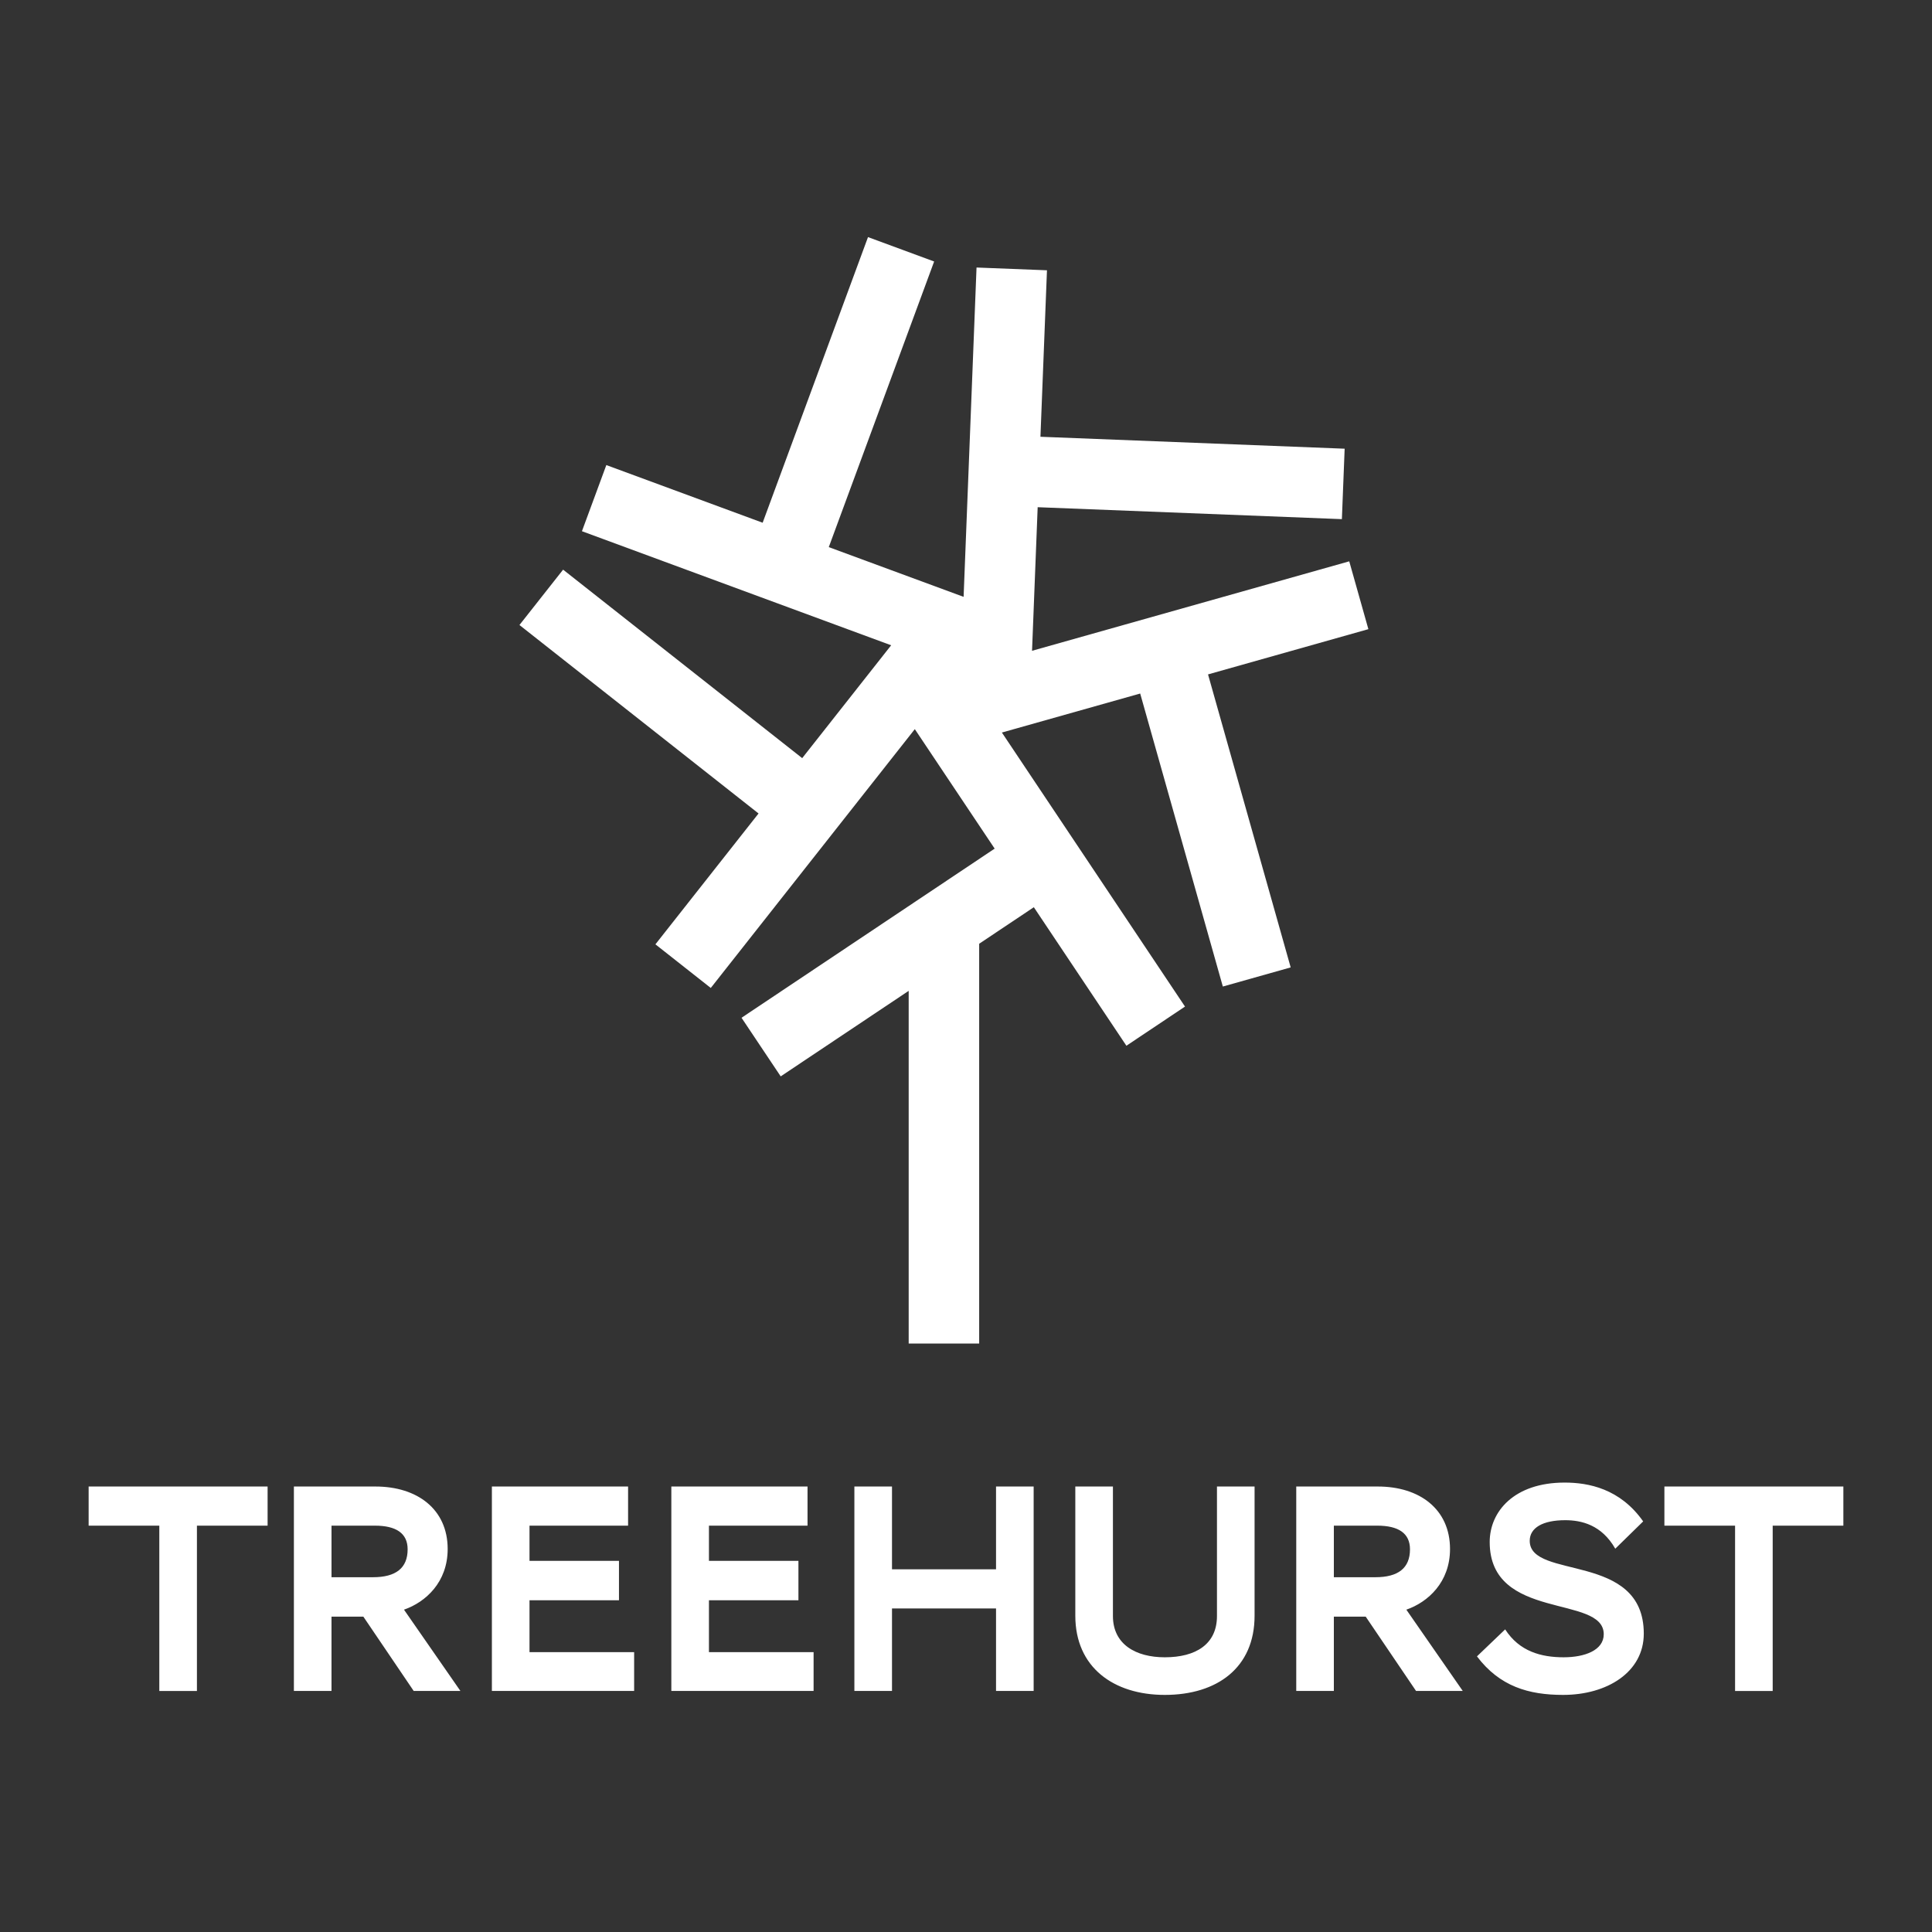 <?xml version="1.0" encoding="UTF-8"?>
<!-- Generator: Adobe Illustrator 28.1.0, SVG Export Plug-In . SVG Version: 6.00 Build 0)  -->
<svg xmlns="http://www.w3.org/2000/svg" xmlns:xlink="http://www.w3.org/1999/xlink" version="1.1" x="0px" y="0px" viewBox="0 0 2000 2000" style="enable-background:new 0 0 2000 2000;" xml:space="preserve">
<rect x="0" y="0" width="2000" height="2000" fill="#333333" stroke="none"/>
<style type="text/css">
	.st0{display:none;}
	.st1{display:inline;}
	.st2{fill:#FFFFFF;}
	.st3{clip-path:url(#SVGID_00000068675462576373190380000001001961443321568899_);}
	.st4{fill:#FCE924;}
	.st5{fill:#ED3895;}
	.st6{fill:#00B0E8;}
	.st7{fill:#D1D3D4;}
	.st8{fill:#A7A9AC;}
	.st9{fill:#58595B;}
	.st10{fill:#808285;}
	.st11{fill:#353732;}
	.st12{fill:#15161B;}
</style>
<g id="BACKGROUND__x28_REMOVE_x29_" class="st0">
	<rect class="st1" width="2000" height="2000"></rect>
</g>
<g id="LOGO">
	<g>
		<g>
			<path class="st2" d="M1152.1,1538.84h-38.94v133.76c0,53.38,39.56,81.96,92.63,81.96c54.32,0,92.94-28.26,92.94-81.96v-133.76     h-38.93v134.08c0,29.2-21.98,42.7-54.01,42.7c-30.14,0-53.69-13.5-53.69-42.7V1538.84z M923.39,1538.84h-38.94v211.63h38.94     v-85.41h107.7v85.41h38.94v-211.63h-38.94v85.72h-107.7V1538.84z M835.95,1538.84H694.97v211.63h147.26v-40.19H733.9v-53.69     h92.63v-40.82H733.9v-36.42h102.05V1538.84z M203.86,1579.35h73.16v-40.51H91.76v40.51h73.16v171.13h38.94V1579.35z      M386.19,1632.73h-43.02v-53.38h44.9c21.98,0,33.91,7.85,33.91,24.49C421.98,1623.31,409.73,1632.73,386.19,1632.73      M476.62,1750.47l-58.41-84.15c22.61-7.85,45.22-28.57,45.22-62.79c0-41.13-31.4-64.69-74.73-64.69h-84.46v211.63h38.93v-76.93     h32.97l52.12,76.93H476.62z M650.19,1538.84H509.2v211.63h147.26v-40.19H548.14v-53.69h92.62v-40.82h-92.62v-36.42h102.05     V1538.84z M1250.55,698.14l165.99-46.83l-19.81-70.23l-328.37,92.62l5.83-148.64l314.92,12.36l2.87-72.92l-314.92-12.36     l6.76-172.34l-72.92-2.86l-13.38,340.92l-139.57-51.48L967.02,270.7l-68.46-25.25L789.49,541.13l-161.82-59.69l-25.25,68.47     l320.1,118.08l-92.09,116.83L582.92,589.7l-45.18,57.31l247.51,195.1L678.48,977.57l57.31,45.17L947.01,754.8l82.66,123.69     l-262.04,175.1l40.55,60.67l132.49-88.53v365.1h72.97V976.96l56.58-37.81l95.82,143.4l60.67-40.55l-189.56-283.68l143.17-40.38     l85.56,303.32l70.23-19.81L1250.55,698.14z M1423.82,1632.73h-43.02v-53.38h44.9c21.98,0,33.91,7.85,33.91,24.49     C1459.61,1623.31,1447.37,1632.73,1423.82,1632.73 M1514.24,1750.47l-58.4-84.15c22.61-7.85,45.22-28.57,45.22-62.79     c0-41.13-31.4-64.69-74.73-64.69h-84.46v211.63h38.93v-76.93h32.97l52.12,76.93H1514.24z M1583.57,1595.05     c0-13.5,13.5-21.35,36.74-21.35c16.64,0,37.68,4.71,51.81,29.51l28.89-28.26c-23.86-33.91-56.52-40.19-81.32-40.19     c-52.12,0-77.56,29.83-77.56,61.54c0,82.26,118.06,54.01,118.06,95.46c0,16.64-19.78,23.86-41.45,23.86     c-23.23,0-45.84-5.96-60.6-28.89l-29.2,27.95c23.55,31.08,53.38,39.88,89.18,39.88c45.53,0,83.52-23.55,83.52-63.43     C1701.63,1606.04,1583.57,1635.87,1583.57,1595.05 M1908.24,1579.35v-40.51h-185.26v40.51h73.16v171.13h38.94v-171.13H1908.24z"></path>
		</g>
	</g>
</g>
</svg>

